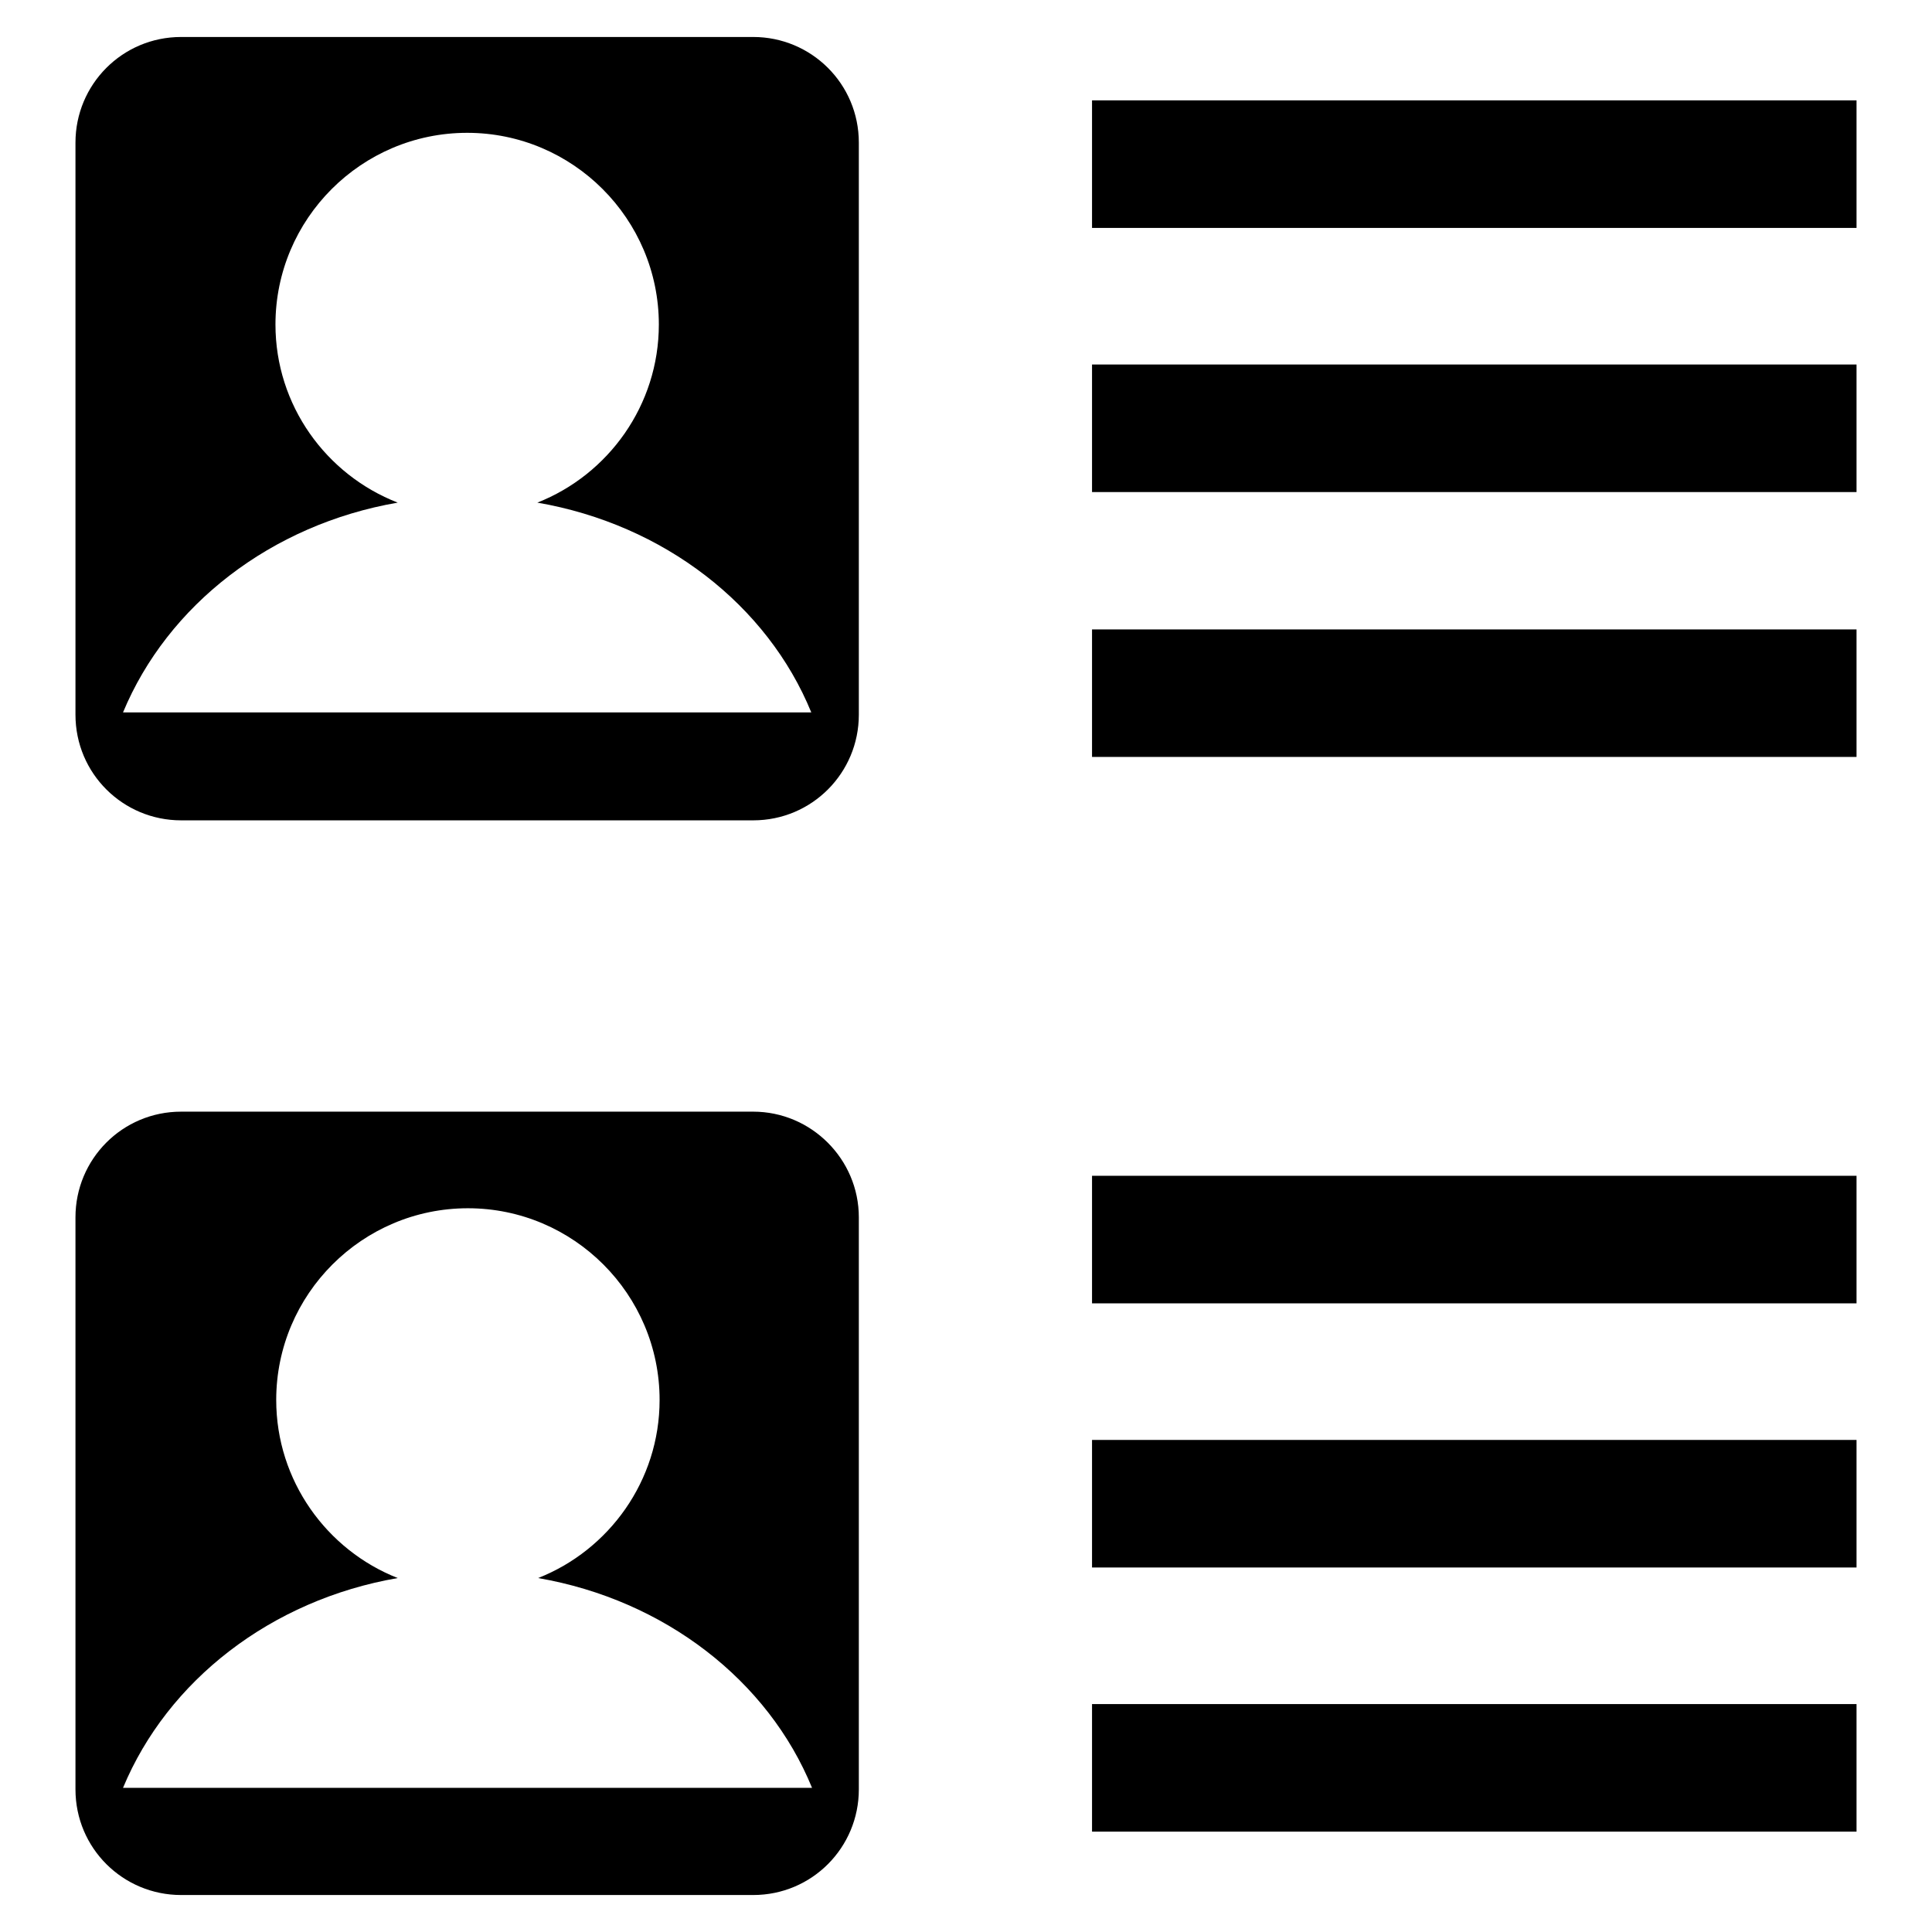<?xml version="1.0" encoding="utf-8"?>
<!-- Svg Vector Icons : http://www.onlinewebfonts.com/icon -->
<!DOCTYPE svg PUBLIC "-//W3C//DTD SVG 1.1//EN" "http://www.w3.org/Graphics/SVG/1.1/DTD/svg11.dtd">
<svg version="1.1" xmlns="http://www.w3.org/2000/svg" xmlns:xlink="http://www.w3.org/1999/xlink" x="0px" y="0px" viewBox="0 0 256 256" enable-background="new 0 0 256 256" xml:space="preserve">
<g> <path fill="#000000" d="M144.7,13.3H246v16.9H144.7V13.3L144.7,13.3z M144.7,48.3H246v16.9H144.7V48.3L144.7,48.3z M144.7,83.4H246 v16.9H144.7V83.4L144.7,83.4z M99.8,4.9H24c-7.8,0-14,6.3-14,14v75.8c0,7.8,6.3,14,14,14h75.8c7.8,0,14-6.3,14-14V18.9 C113.8,11.1,107.5,4.9,99.8,4.9z M16.3,94.4c5.9-14.2,19.6-24.9,36.4-27.8C43.2,62.9,36.5,53.7,36.5,43c0-14,11.4-25.4,25.4-25.4 c14,0,25.4,11.4,25.4,25.4c0,10.7-6.7,19.9-16.1,23.6c16.8,2.9,30.5,13.6,36.3,27.8H16.3z M144.7,155.8H246v16.9H144.7V155.8 L144.7,155.8z M144.7,190.8H246v16.9H144.7V190.8L144.7,190.8z M144.7,225.8H246v16.9H144.7V225.8L144.7,225.8z M99.8,147.3H24 c-7.8,0-14,6.3-14,14v75.8c0,7.8,6.3,14,14,14h75.8c7.8,0,14-6.3,14-14v-75.8C113.8,153.6,107.5,147.3,99.8,147.3z M16.3,236.9 c5.9-14.2,19.6-24.9,36.4-27.8c-9.4-3.7-16.1-12.9-16.1-23.6c0-14,11.4-25.4,25.4-25.4c14,0,25.4,11.4,25.4,25.4 c0,10.7-6.7,19.9-16.1,23.6c16.8,2.9,30.5,13.6,36.3,27.8H16.3z"/></g>
</svg>